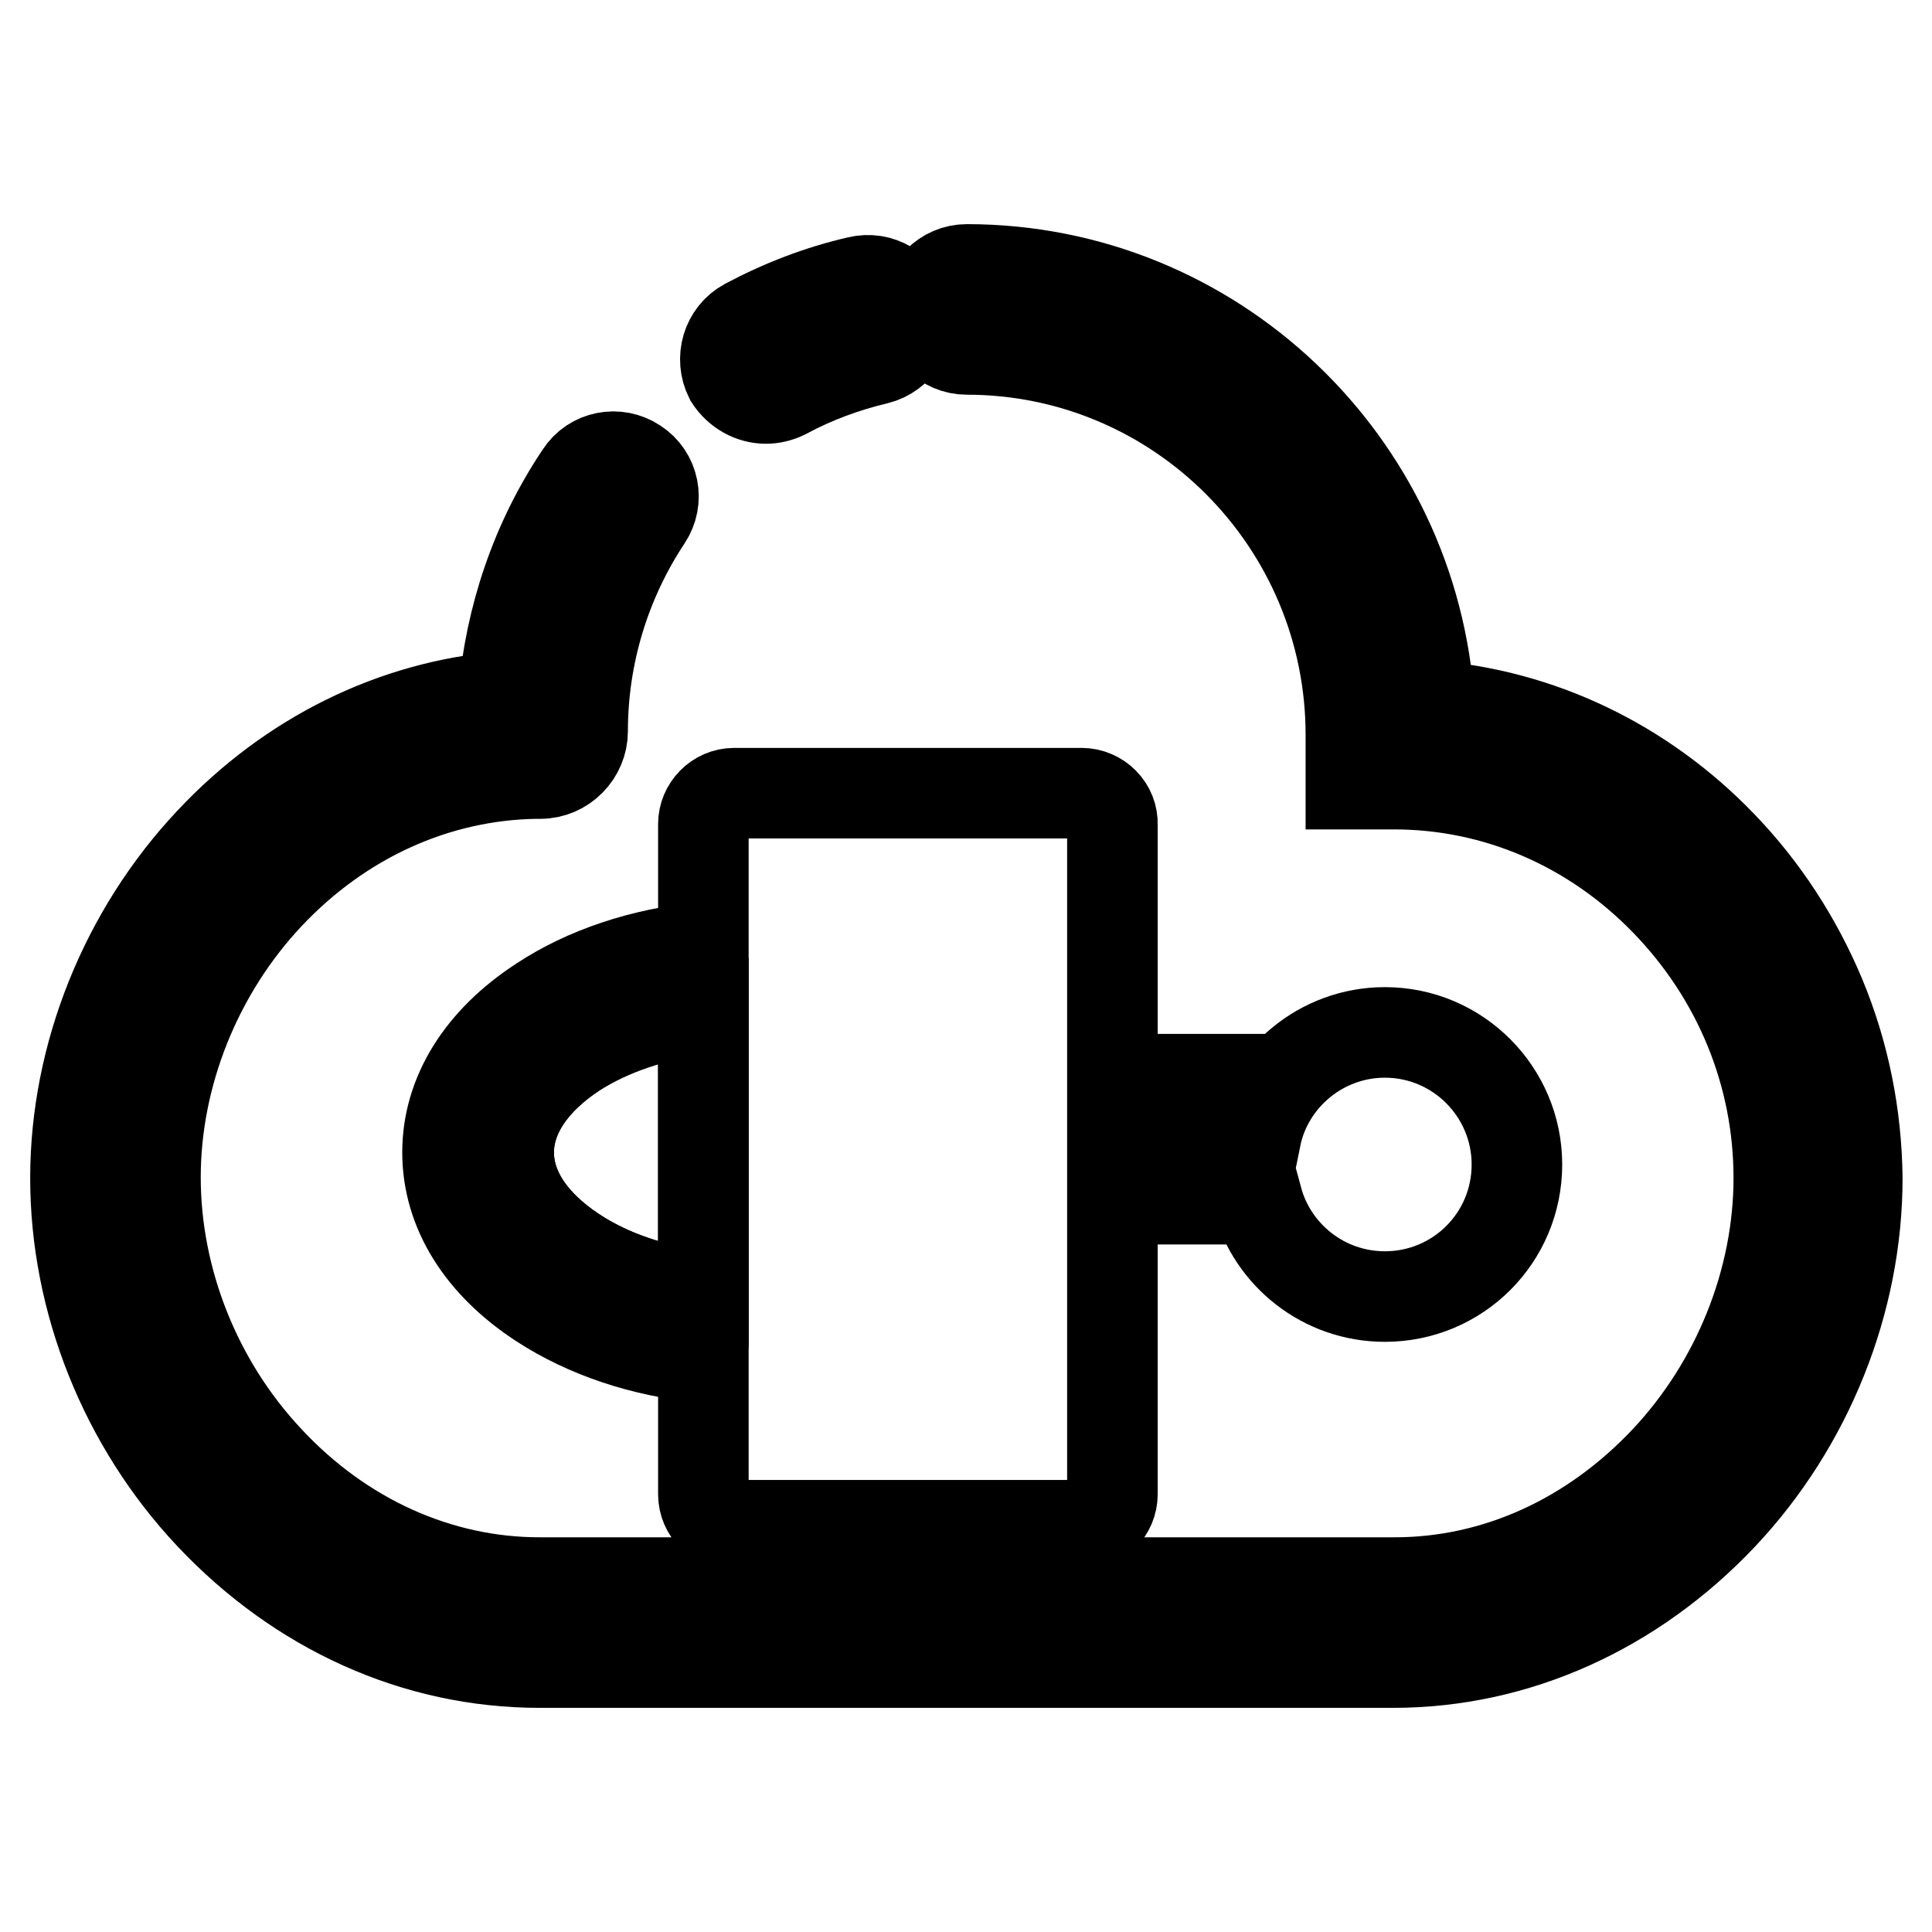 <?xml version="1.0" encoding="utf-8"?>
<!-- Svg Vector Icons : http://www.onlinewebfonts.com/icon -->
<!DOCTYPE svg PUBLIC "-//W3C//DTD SVG 1.1//EN" "http://www.w3.org/Graphics/SVG/1.1/DTD/svg11.dtd">
<svg version="1.1" xmlns="http://www.w3.org/2000/svg" xmlns:xlink="http://www.w3.org/1999/xlink" x="0px" y="0px" viewBox="0 0 256 256" enable-background="new 0 0 256 256" xml:space="preserve">
<g><g><path stroke-width="12" fill-opacity="0" stroke="#000000"  d="M76.1,139.5c-5.6,3.7-8.7,8.3-8.7,13.2c0,4.9,3.1,9.5,8.7,13.2c4.7,3.1,10.6,5.1,17.1,5.9v-38.1C86.7,134.5,80.8,136.5,76.1,139.5z"/><path stroke-width="12" fill-opacity="0" stroke="#000000"  d="M143.3,105.1h-46c-2.3,0-4.1,1.9-4.1,4.1v16.3c-8.1,0.8-15.6,3.3-21.5,7.2c-8,5.2-12.4,12.3-12.4,20c0,7.7,4.4,14.8,12.4,20c6,3.9,13.4,6.4,21.5,7.2V198c0,2.3,1.9,4.1,4.1,4.1h46c2.3,0,4.1-1.9,4.1-4.1v-88.7C147.5,107,145.6,105.1,143.3,105.1z M76.1,165.9c-5.6-3.7-8.7-8.3-8.7-13.2c0-4.8,3.1-9.5,8.7-13.2c4.7-3.1,10.6-5.1,17.1-5.9v38.1C86.7,171,80.8,169,76.1,165.9z"/><path stroke-width="12" fill-opacity="0" stroke="#000000"  d="M183.5,136.8c-8.4,0-15.5,6-17.1,13.9h-3V143h-8.1v7.8h-6.5v8.1h17.8c2,7.4,8.8,12.9,16.9,12.9c9.7,0,17.5-7.8,17.5-17.5C201,144.7,193.2,136.8,183.5,136.8z"/><path stroke-width="12" fill-opacity="0" stroke="#000000"  d="M241.2,132c-3.1-7.4-7.5-14.2-13.1-20c-10.5-10.9-24.2-17.4-38.7-18.5c-2-32.2-28.7-57.8-61.3-57.8c-2.9,0-5.3,2.4-5.3,5.3s2.4,5.3,5.3,5.3c28.1,0,50.9,22.9,50.9,51.1c0,0.1,0,0.2,0,0.3c0,0.1,0,0.3,0,0.3l0,5.9c0,0,5.2,0,5.7,0c13.5,0,26.3,5.5,36,15.5c9.7,10,15,23,15,36.7c0,13.6-5.5,27.3-15,37.4c-9.8,10.4-22.5,16.2-35.9,16.2H71.5c-13.4,0-26.2-5.8-35.9-16.2c-9.6-10.2-15-23.9-15-37.5c0-13.6,5.5-27.3,15-37.4c9.6-10.2,22.2-15.9,35.4-16.1c0.2,0,0.4,0,0.6,0c3.1,0,5.6-2.6,5.6-5.6c0-10.1,3-19.9,8.5-28.2c1.6-2.4,1-5.7-1.5-7.3c-2.4-1.6-5.7-1-7.3,1.5c-5.9,8.8-9.3,18.9-10.2,29.4c-14.5,1.2-28.2,7.9-38.8,19.2c-11.3,12-17.9,28.3-17.9,44.6c0,16.3,6.5,32.6,17.9,44.7c11.8,12.5,27.2,19.5,43.6,19.5h113.1c16.3,0,31.8-7,43.6-19.5c11.4-12.1,17.9-28.4,17.9-44.7C246,147.8,244.4,139.7,241.2,132z"/><path stroke-width="12" fill-opacity="0" stroke="#000000"  d="M101.5,52.8c0.8,0,1.7-0.2,2.5-0.6c3.9-2.1,8-3.6,12.2-4.6c2.8-0.7,4.6-3.5,3.9-6.4s-3.5-4.6-6.4-3.9c-5.2,1.2-10.1,3.1-14.8,5.6c-2.6,1.4-3.5,4.6-2.2,7.2C97.8,51.8,99.6,52.8,101.5,52.8z"/></g></g>
</svg>